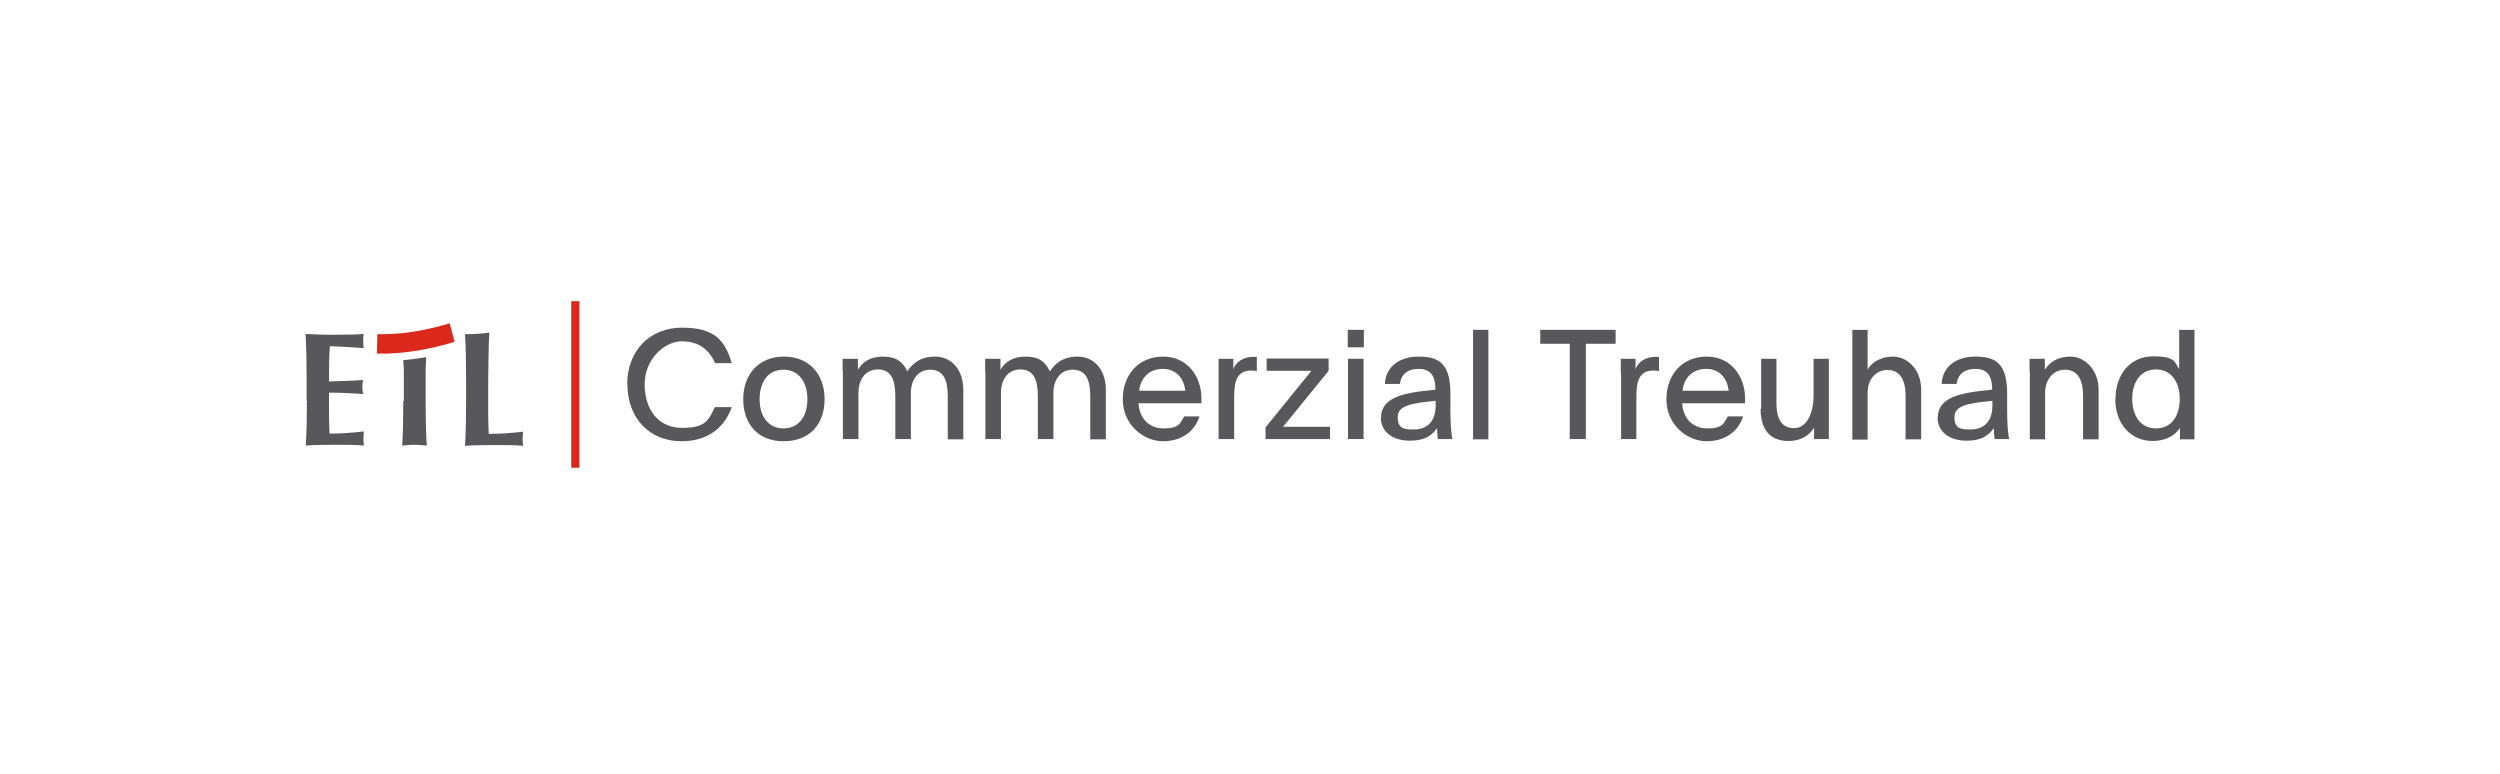 <?xml version="1.0" encoding="UTF-8"?> <svg xmlns="http://www.w3.org/2000/svg" id="Ebene_1" version="1.1" viewBox="0 0 915.6 283.5"><defs><style> .st0 { fill: #da291c; } .st1 { fill: #58585a; } </style></defs><g><path class="st1" d="M112.4,146.8c0,6.6-.1,11.2-.4,16.4,1.2-.1,2.7-.3,11.7-.3s7.6.2,9.6.3c-.1-.7-.2-1.3-.2-2.5s.1-1.8.2-2.7c-4.2.5-8.5.8-12.6.8-.1-2.4-.2-4.9-.2-7.4s0-5.1,0-7.6c4.2,0,8.3.2,12.5.5-.2-1.2-.3-1.8-.3-2.4s0-1.3.3-2.7c-4.2.2-7.7.4-12.5.5,0-4.3,0-8.6.3-12.9,1.7,0,8.2.4,12.4.7-.1-.9-.2-1.4-.2-2.7s.1-1.8.2-2.5c-1.5.2-6.1.3-11.5.3s-6.5-.2-9.8-.3c.3,5.2.4,9.8.4,16.4v8.1h0Z"></path><path class="st1" d="M147.7,146.8c0,6.6-.1,11.2-.4,16.4,1.2-.1,2.7-.3,4.5-.3s3.3.2,4.5.3c-.3-5.2-.4-9.8-.4-16.4v-11.1c.1-2.2.1-3.8.2-4.9-2.9.5-5.2.8-8.4,1.1,0,1.4.2,1.6.2,3.9v11.1Z"></path><path class="st1" d="M170.3,122.4c.3,5.2.4,9.8.4,16.4v8.1c0,6.6-.1,11.2-.4,16.4,1.2-.1,2.7-.3,11.7-.3s7.6.2,9.6.3c-.1-.7-.2-1.3-.2-2.5s.1-1.8.2-2.7c-4.2.5-8.5.8-12.6.8-.1-2.4-.2-4.9-.2-7.4s0-11.7,0-11.7c0,0,.1-13.7.4-18-2.6.4-5.8.6-9,.6"></path><path class="st0" d="M138.2,122.4s3.3.1,8.2-.3c4.9-.4,11.7-1.7,18.3-3.7l1.8,6.8c-8.9,2.7-19.2,4.6-28.5,4.3l.2-7Z"></path></g><rect class="st0" x="209.2" y="110.3" width="3" height="61"></rect><g><path class="st1" d="M229.7,140.8c0-12.3,8.2-20.8,20.1-20.8s15.7,4.6,18.2,13h-6.1c-2.2-5-6-8-12.2-8s-13.6,6.4-13.6,15.7,5,16,13.7,16,9.7-2.8,12-7.6h6.2c-2.7,7.7-9,12.5-18.4,12.5-11.7,0-19.8-8.4-19.8-20.8Z"></path><path class="st1" d="M272.2,146.2c0-9.1,5.7-15.6,14.9-15.6s14.9,6.4,14.9,15.6-5.5,15.4-15,15.4-14.8-6.4-14.8-15.4ZM295.7,146.2c0-6.3-3.2-10.8-8.8-10.8s-8.7,4.5-8.7,10.8,3.2,10.7,8.7,10.7,8.8-4.2,8.8-10.7Z"></path><path class="st1" d="M308.6,135.9c0-1.6,0-3,0-4.5h5.6v4c1.6-2.6,4.2-4.8,9.2-4.8s7.3,2,8.9,5.4c1.7-2.5,4.4-5.4,10.2-5.4s10.3,4.6,10.3,12.2v18.1h-5.7v-15.9c0-6-1.7-9.6-6.4-9.6s-7.1,3.9-7.1,8.5v16.9h-5.7v-15.9c0-6-1.7-9.6-6.4-9.6s-7.1,3.9-7.1,8.6v16.9h-5.7v-24.9Z"></path><path class="st1" d="M360.8,135.9c0-1.6,0-3,0-4.5h5.6v4c1.6-2.6,4.2-4.8,9.2-4.8s7.3,2,8.9,5.4c1.7-2.5,4.4-5.4,10.2-5.4s10.3,4.6,10.3,12.2v18.1h-5.7v-15.9c0-6-1.7-9.6-6.4-9.6s-7.1,3.9-7.1,8.5v16.9h-5.7v-15.9c0-6-1.7-9.6-6.4-9.6s-7.1,3.9-7.1,8.6v16.9h-5.7v-24.9Z"></path><path class="st1" d="M411.2,146.3c0-9.2,5.9-15.7,14.8-15.7s14,7.3,14,15.2v1.9h-23c.2,5.1,3.5,9.2,9.2,9.2s6-1.9,7.5-4.4h5.6c-1.7,5.3-6.3,9.1-13.4,9.1s-14.7-6.1-14.7-15.3ZM434.1,143.1c-.5-4.6-3.4-8-8.2-8s-8.1,3-8.7,8h16.9Z"></path><path class="st1" d="M446.3,136.7c0-1.9,0-3.5,0-5.3h5.4v3.8c.9-2.7,3.8-4.5,7.1-4.5s1.1,0,1.5.1v5.1c-.5-.1-1.4-.2-2-.2-5.3,0-6.3,3.9-6.3,9.8v15.3h-5.7v-24.2h0Z"></path><path class="st1" d="M463.5,156.5l13.8-17c1.3-1.6,2.4-2.8,2.9-3.7-1.4,0-3.7,0-5.9,0h-10.4v-4.5h22.7v4.5l-11.8,14.5-4.9,6h0c1.5,0,3.6,0,5.6,0h11.6v4.5h-23.6v-4.3h0Z"></path><path class="st1" d="M493.6,120.8h5.9v6.4h-5.9v-6.4ZM493.7,131.4h5.7v29.4h-5.7v-29.4Z"></path><path class="st1" d="M505.8,152.9c0-6.3,6.1-8.4,13.8-9.5,2.4-.3,5.9-.7,6.1-.7,0-6-2.5-7.6-6.3-7.6s-6.3,2-6.7,5.5h-5.5c.3-6.3,5.3-10,12.3-10s11.7,2,11.7,13.6v5.7c0,4.8.2,8.2.7,10.9h-5.3c-.2-1.2-.2-1.9-.3-4-2.2,3.2-5.2,4.6-9.9,4.6-6.2,0-10.7-3.1-10.7-8.6ZM525.8,148.4c0-.7,0-1.2,0-1.6-9.6.9-13.9,1.9-13.9,6s2.2,4.5,5.8,4.5c5.3,0,8.1-3.2,8.1-8.9Z"></path><path class="st1" d="M539.5,120.8h5.6v40.1h-5.6v-40.1Z"></path><path class="st1" d="M575,125.9h-10.9v-5.1h27.6v5.1h-10.9v34.9h-5.9v-34.9h0Z"></path><path class="st1" d="M593.6,136.7c0-1.9,0-3.5,0-5.3h5.4v3.8c.9-2.7,3.8-4.5,7.1-4.5s1.1,0,1.5.1v5.1c-.5-.1-1.4-.2-2-.2-5.3,0-6.3,3.9-6.3,9.8v15.3h-5.6v-24.2h0Z"></path><path class="st1" d="M610.3,146.3c0-9.2,5.9-15.7,14.8-15.7s14,7.3,14,15.2v1.9h-23c.2,5.1,3.5,9.2,9.2,9.2s6-1.9,7.5-4.4h5.6c-1.7,5.3-6.3,9.1-13.4,9.1s-14.7-6.1-14.7-15.3ZM633.1,143.1c-.5-4.6-3.4-8-8.2-8s-8.1,3-8.7,8h16.9Z"></path><path class="st1" d="M645,149.7v-18.3h5.6v16.2c0,5.8,1.9,9.2,6.5,9.2s7.1-5.5,7.1-11.9v-13.5h5.6v25c0,1.5,0,3,0,4.4h-5.4v-4.2c-1.5,2.5-4.4,4.9-9.4,4.9-6.8,0-10.2-4.2-10.2-11.8Z"></path><path class="st1" d="M678.4,120.8h5.6v6.4c0,2.5,0,6,0,8.1,1.1-2,4.2-4.7,9.3-4.7s10.3,4.6,10.3,12v18.3h-5.7v-15.9c0-5.8-2-9.5-6.6-9.5s-7.3,3.8-7.3,8.3v17.2h-5.6v-40.1h0Z"></path><path class="st1" d="M709.7,152.9c0-6.3,6.1-8.4,13.8-9.5,2.4-.3,5.9-.7,6.1-.7,0-6-2.5-7.6-6.3-7.6s-6.3,2-6.7,5.5h-5.5c.3-6.3,5.3-10,12.3-10s11.7,2,11.7,13.6v5.7c0,4.8.2,8.2.7,10.9h-5.3c-.2-1.2-.2-1.9-.3-4-2.2,3.2-5.2,4.6-9.9,4.6-6.2,0-10.7-3.1-10.7-8.6ZM729.7,148.4c0-.7,0-1.2,0-1.6-9.6.9-13.9,1.9-13.9,6s2.2,4.5,5.8,4.5c5.3,0,8.1-3.2,8.1-8.9Z"></path><path class="st1" d="M743.3,135.8c0-1.5,0-2.9,0-4.4h5.6v4c1.6-2.5,4.4-4.8,9.4-4.8s10.3,4.6,10.3,12.2v18.1h-5.7v-16c0-5.8-2-9.5-6.6-9.5s-7.3,3.9-7.3,8.5v17h-5.6v-25h0Z"></path><path class="st1" d="M774.8,146c0-8.9,5.4-15.5,13.8-15.5s7.8,2.3,9.5,4.7c0-2.1,0-3.8,0-5.8v-8.6h5.6v40.1h-5.3v-4.2c-1.7,2.6-4.9,4.8-10,4.8-8.1,0-13.7-6.3-13.7-15.4ZM798.3,146.1c0-6.3-3.2-10.8-8.7-10.8s-8.7,4.5-8.7,10.8,3.2,10.8,8.7,10.8,8.7-4.3,8.7-10.8Z"></path></g></svg> 